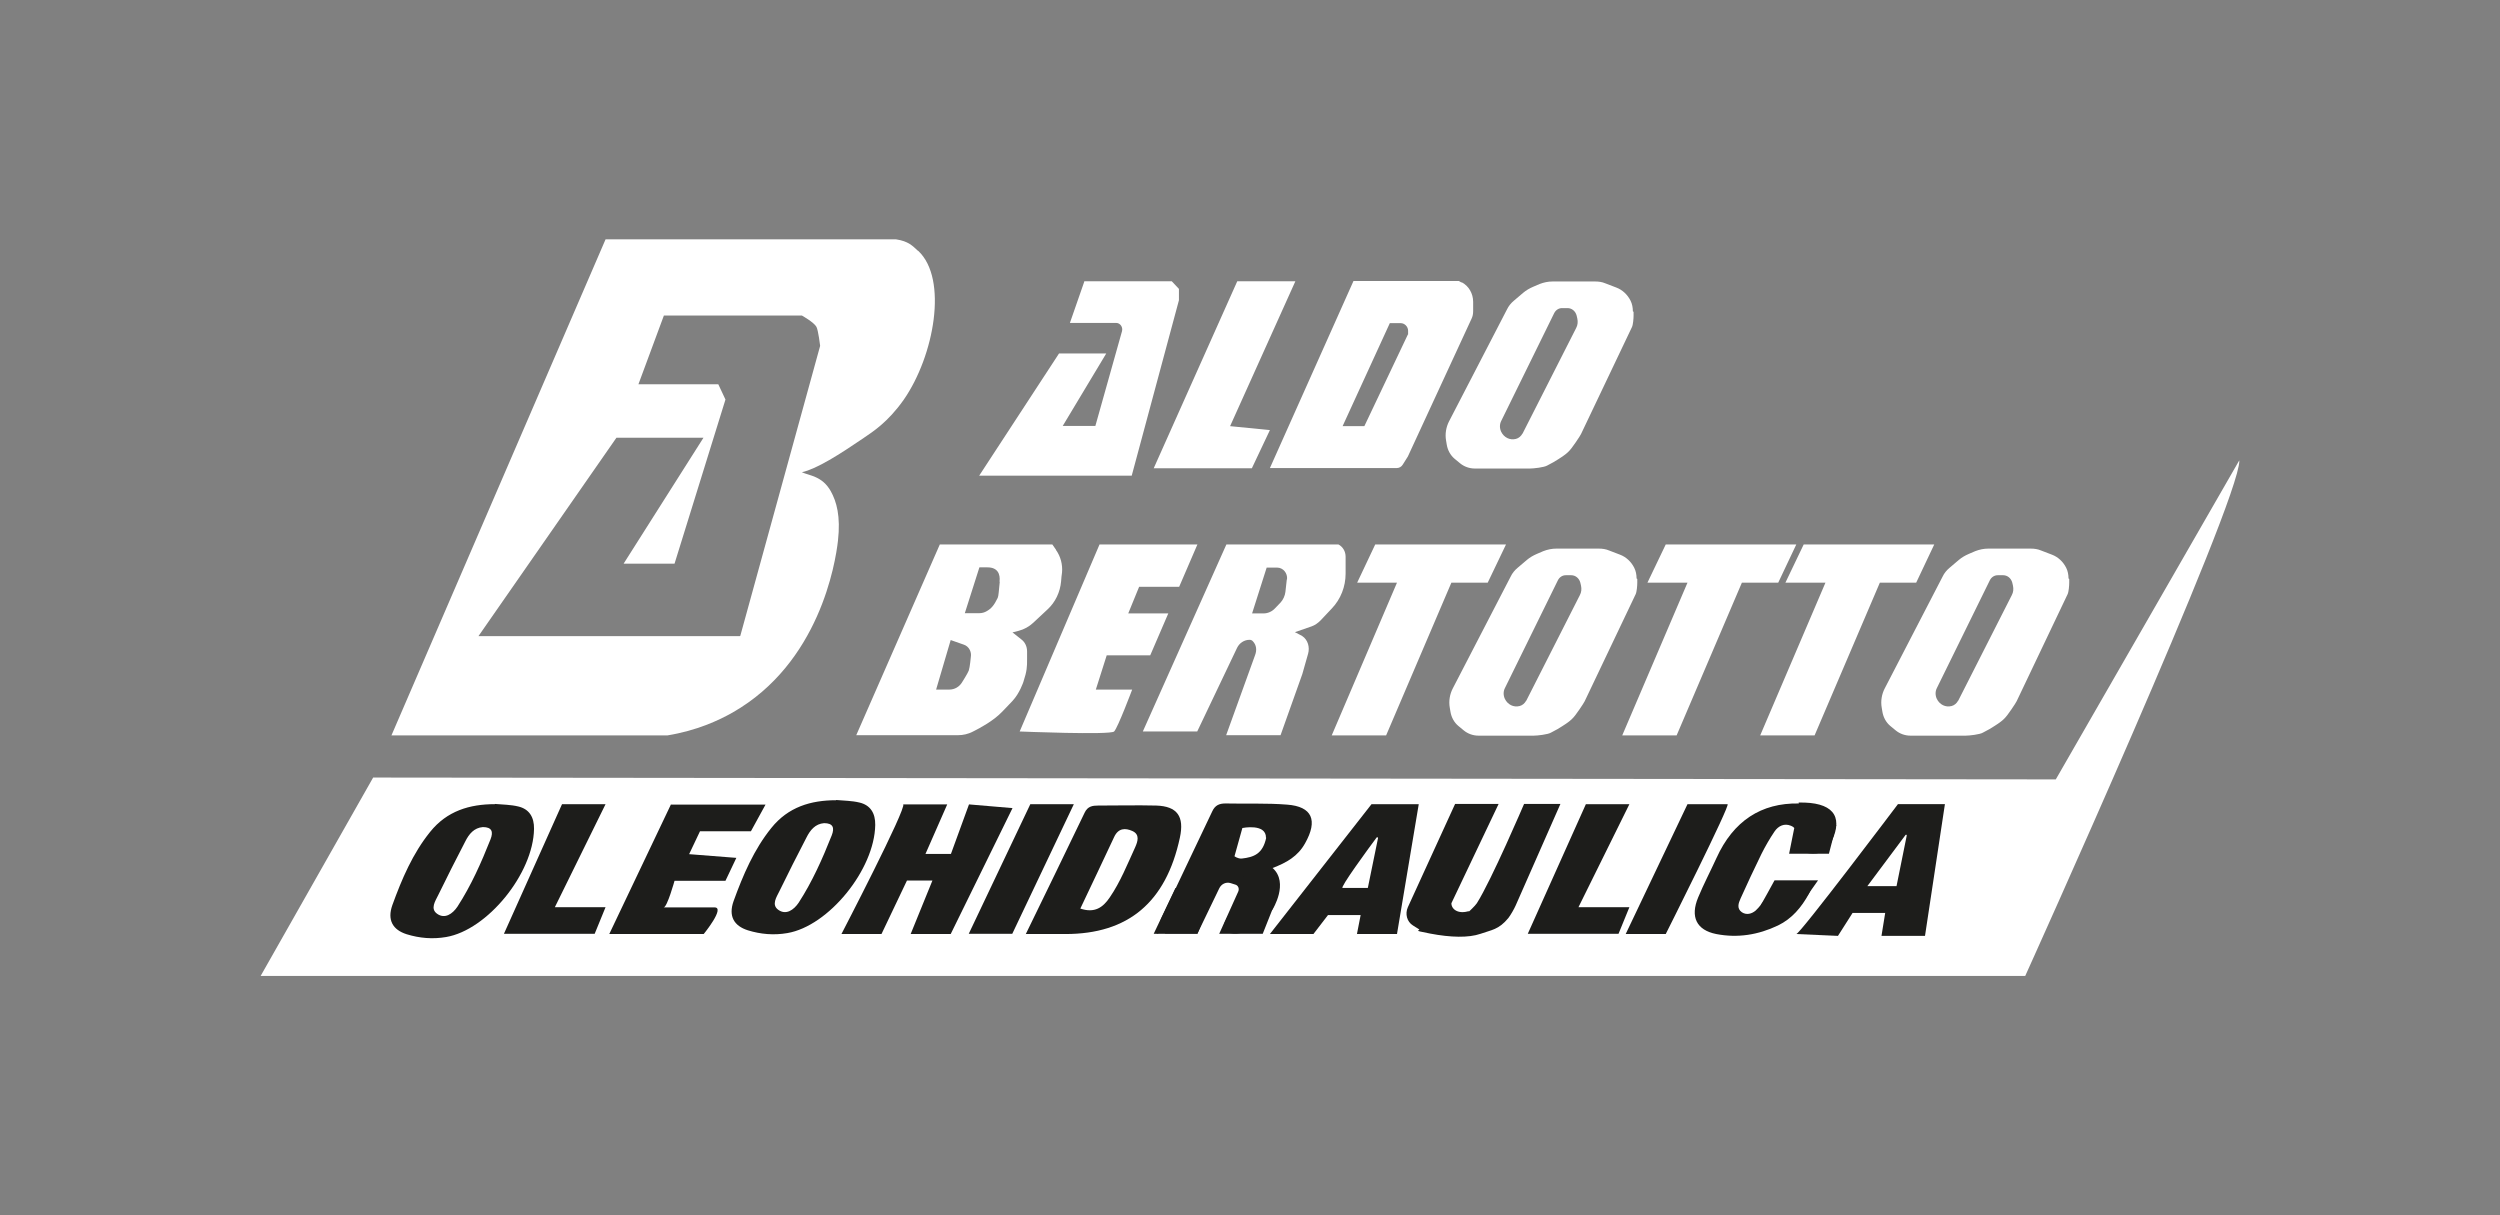 <?xml version="1.0" encoding="UTF-8"?>
<svg xmlns="http://www.w3.org/2000/svg" version="1.1" viewBox="0 0 1080 524.9">
  <rect x="0" y="0" width="1080" height="524.9" fill="#808080" stroke="none"/>
  <defs>
    <style>
      .cls-1 {
        fill: #fff;
      }

      .cls-2 {
        fill: #1d1d1b;
      }
    </style>
  </defs>
  <g>
    <g id="Capa_1">
      <g>
        <path class="cls-1" d="M396.5,108.3c-2.2-2-4-4.1-9.4-4.9h-125.5l-92.5,214.3h119.2c12.8-2.1,22.2-6.5,28.2-9.9,37.5-21.4,44.4-64.5,45.5-74.2,1.2-10.6-.6-16.9-3.1-21.4-3.7-6.6-9.3-6.7-12.5-8.2,6.4-1.4,16.3-7.7,26.7-14.8,3.8-2.6,10.4-6.7,17.3-16.5,13.2-19,19.2-52.2,6.3-64.3ZM319.6,274.8h-112.9l59.6-85.7h37.6l-34.5,54.4h22l22-70.9-3.1-6.6h-34.5l11-29.7h59.6s5.2,2.9,6.3,4.9c.8,1.5,1.6,8.2,1.6,8.2l-34.5,125.3Z"></path>
        <path class="cls-1" d="M468.6,121.5h37.6l3.1,3.3v4.9l-20.4,75.8h-65.9l34.5-52.8h20.4l-18.8,31.3h14.1l11.5-40.9c.5-1.8-.8-3.6-2.5-3.6h-20l6.3-18.1Z"></path>
        <polygon class="cls-1" points="534.5 121.5 498.4 202.3 540.8 202.3 548.6 185.8 531.4 184.1 559.6 121.5 534.5 121.5"></polygon>
        <path class="cls-1" d="M631.5,122.1l-1.3-.7h-45.5l-36.1,80.8h54.8c1,0,2-.5,2.6-1.5l2.2-3.5,27.5-59.5c.5-1,.7-2.1.7-3.3v-4c0-3.6-1.9-6.9-5-8.5ZM608.2,144.5l-18.8,39.6h-9.4l20.4-44.5h4.7c1.7,0,3.2,1.5,3.2,3.3v1.6Z"></path>
        <path class="cls-1" d="M893.6,249.9c0-1.6-.3-3.2-1-4.6-1.3-2.6-3.5-4.7-6.2-5.7l-4.7-1.8c-1.4-.6-2.9-.8-4.4-.8h-18.4c-1.9,0-3.8.4-5.6,1.1l-2.8,1.2c-1.6.7-3,1.5-4.3,2.6-1,.8-4,3.4-4,3.4-1.2,1-2.3,2.3-3,3.8l-25,48.3c-1.3,2.5-1.8,5.5-1.3,8.3l.3,1.8c.4,2.4,1.6,4.6,3.4,6.1l2.3,1.9c1.8,1.5,4.1,2.3,6.4,2.3h23.9c1.5,0,6.1-.5,7.4-1.3l2.8-1.5c6.3-3.8,6.7-4.5,9.5-8.5,1.2-1.7,2.1-3.2,2.3-3.6l22-46.2c.5-1,.7-3.8.7-4.9,0-.5,0-1.1,0-1.7ZM845.9,302.7c-.6,1.1-1.6,2-2.8,2.3h0c-2.6.7-5.2-.6-6.4-3.1h0c-.7-1.5-.7-3.2,0-4.6l22.9-46.6c.7-1.4,2-2.2,3.4-2.2h2.4c1.8,0,3.4,1.3,3.9,3.2l.3,1.3c.3,1.4.2,2.8-.5,4.1l-23.2,45.7Z"></path>
        <path class="cls-1" d="M707,249.9c0-1.6-.3-3.2-1-4.6-1.3-2.6-3.5-4.7-6.2-5.7l-4.7-1.8c-1.4-.6-2.9-.8-4.4-.8h-18.4c-1.9,0-3.8.4-5.6,1.1l-2.8,1.2c-1.6.7-3,1.5-4.3,2.6-1,.8-4,3.4-4,3.4-1.2,1-2.3,2.3-3,3.8l-25,48.3c-1.3,2.5-1.8,5.5-1.3,8.3l.3,1.8c.4,2.4,1.6,4.6,3.4,6.1l2.3,1.9c1.8,1.5,4.1,2.3,6.4,2.3h23.9c1.5,0,6.1-.5,7.4-1.3l2.8-1.5c6.3-3.8,6.7-4.5,9.5-8.5,1.2-1.7,2.1-3.2,2.3-3.6l22-46.2c.5-1,.7-3.8.7-4.9,0-.5,0-1.1,0-1.7ZM659.3,302.7c-.6,1.1-1.6,2-2.8,2.3h0c-2.6.7-5.2-.6-6.4-3.1h0c-.7-1.5-.7-3.2,0-4.6l22.9-46.6c.7-1.4,2-2.2,3.4-2.2h2.4c1.8,0,3.4,1.3,3.9,3.2l.3,1.3c.3,1.4.2,2.8-.5,4.1l-23.2,45.7Z"></path>
        <path class="cls-1" d="M705.4,134.5c0-1.6-.3-3.2-1-4.6-1.3-2.6-3.5-4.7-6.2-5.7l-4.7-1.8c-1.4-.6-2.9-.8-4.4-.8h-18.4c-1.9,0-3.8.4-5.6,1.1l-2.8,1.2c-1.6.7-3,1.5-4.3,2.6l-4,3.4c-1.2,1-2.3,2.3-3,3.8l-25,48.3c-1.3,2.5-1.8,5.5-1.3,8.3l.3,1.8c.4,2.4,1.6,4.6,3.4,6.1l2.3,1.9c1.8,1.5,4.1,2.3,6.4,2.3h23.9c1.5,0,6.1-.5,7.4-1.3l2.8-1.5c6.3-3.8,6.7-4.5,9.5-8.5,1.2-1.7,2.1-3.2,2.3-3.6l22-46.2c.5-1,.7-3.8.7-4.9s0-1.1,0-1.7ZM657.7,187.3c-.6,1.1-1.6,2-2.8,2.3h0c-2.6.7-5.2-.6-6.4-3.1h0c-.7-1.5-.7-3.2,0-4.6l22.9-46.6c.7-1.4,2-2.2,3.4-2.2h2.4c1.8,0,3.4,1.3,3.9,3.2l.3,1.3c.3,1.4.2,2.8-.5,4.1l-23.2,45.7Z"></path>
        <path class="cls-1" d="M456.2,237.5l-1.6-2.3h-48.6l-36.1,82.4h44c2.2,0,4.3-.5,6.3-1.5,3.4-1.7,8.9-4.7,12.5-8.4,2.1-2.2,1.6-1.6,4.7-4.9,3.1-3.3,4.7-8.2,4.7-8.2,1.6-4.9,1.6-6.6,1.6-9.8v-3.4c0-2.1-.9-4-2.5-5.2l-3.8-3,2.7-.7c2.3-.6,4.5-1.8,6.3-3.5.4-.4,5.8-5.4,6.1-5.7,3.4-3.1,5.5-7.5,5.9-12.2,0-1,.3-2.9.4-3.8.3-3.4-.6-6.9-2.6-9.7ZM419.4,283.8s-.4,4.5-.9,5.9c-.5,1.3-2.8,4.9-2.8,4.9-1.2,2.1-3.3,3.3-5.6,3.3h-5.7l6.3-21.4,5.7,2c2.1.7,3.4,3,3,5.3ZM431.9,251.3c-.4,3.7-.5,6.2-.9,7-1.6,3.3-2.8,4.6-4.7,5.7-1,.6-2.1.9-3.3.9h-6.2l6.3-19.8h3.5c4.4,0,5.6,2.9,5.2,6.2Z"></path>
        <path class="cls-1" d="M517.3,235.2h-42.3l-34.5,80.8s39.2,1.6,40.8,0c1.6-1.6,7.8-18.1,7.8-18.1h-15.7l4.7-14.8h18.8l7.8-18.1h-17.3l4.7-11.5h17.3l7.8-18.1Z"></path>
        <path class="cls-1" d="M578.4,235.2h-48.6l-36.1,80.8h23.5l17.2-36.1c1-2.1,3.1-3.5,5.4-3.5h0c.6,0,1.1.2,1.5.7,1.5,1.6,1.7,3.8.9,5.9l-12.5,34.6h23.5l9.4-26.4,2.5-8.8c.8-2.8-.1-6-2.5-7.6-.3-.2-.6-.4-.9-.5l-2.3-1.2,7.2-2.5c1.4-.5,2.7-1.4,3.8-2.5l5-5.3c3.8-4,5.9-9.4,5.9-15v-7.3c0-2.3-1.2-4.3-3.1-5.3ZM555.9,250.3l-.6,5.4c-.2,1.7-1,3.4-2.1,4.6l-2.4,2.5c-1.3,1.4-3.1,2.2-5,2.2h-4.9l6.3-19.8h4.5c2.6,0,4.6,2.4,4.3,5.1Z"></path>
        <polygon class="cls-1" points="779.2 235.2 771.3 251.7 788.6 251.7 760.4 317.7 783.9 317.7 812.1 251.7 827.8 251.7 835.6 235.2 779.2 235.2"></polygon>
        <polygon class="cls-1" points="719.6 235.2 711.7 251.7 729 251.7 700.8 317.7 724.3 317.7 752.5 251.7 768.2 251.7 776 235.2 719.6 235.2"></polygon>
        <polygon class="cls-1" points="594.1 235.2 586.3 251.7 603.5 251.7 575.3 317.7 598.8 317.7 627 251.7 642.7 251.7 650.6 235.2 594.1 235.2"></polygon>
        <path class="cls-1" d="M967.4,199c0,18.1-92.5,222.6-92.5,222.6H112.6l48.6-85.7,726.9.8,79.2-137.7Z"></path>
        <g>
          <path class="cls-2" d="M443.1,403.6c9-18.5,17.3-35.5,25.5-52.6,1.3-2.7,3.4-3,5.8-3,8.4,0,16.7-.2,25.1,0,9.1.3,12.2,4.7,10.2,13.9-6,27.9-22.3,41.6-49.4,41.6-5.2,0-10.4,0-17.2,0ZM466.7,392.5c6.2,2.1,9.8-.5,12.7-4.8,4.6-6.7,7.6-14.3,11-21.7,1.1-2.5,2.1-5.5-1.2-7-3.1-1.4-6.1-1.3-7.9,2.6-4.7,10-9.4,20-14.6,30.9Z"></path>
          <path class="cls-2" d="M289.9,347.4l-26.7,56.1h40.8s9.4-11.5,4.7-11.5-23.5,0-22,0,4.7-11.5,4.7-11.5h22l4.7-9.9-20.4-1.6,4.7-9.9h22l6.3-11.5h-40.8Z"></path>
          <path class="cls-2" d="M390.2,347.4c1.6,1.6-26.7,56.1-26.7,56.1h17.3l11-23.1h11l-9.4,23.1h17.3l26.7-54.4-18.8-1.6-7.8,21.4h-11l9.4-21.4h-18.8Z"></path>
          <polygon class="cls-2" points="445.1 347.4 418.5 403.4 437.3 403.4 463.9 347.4 445.1 347.4"></polygon>
          <path class="cls-2" d="M592.5,347.4l-43.9,56.1h18.8l6.3-8.2h14.1l-1.6,8.2h17.3l9.4-56.1h-20.4ZM591,383.6h-11c-1.3,0,11.1-17,14.7-21.8.2-.3.7,0,.6.3l-4.4,21.5Z"></path>
          <path class="cls-2" d="M634.4,394s2.9-2.7,3.6-3.8c6.3-9.9,20.4-42.9,20.4-42.9h15.7l-19.3,43.8c-.7,1.6-2.2,4.2-3.2,5.5-4.2,5.1-7.3,5.1-12,6.8-5.2,1.8-12.9,1.6-21.8-.1s-3.4-1-5-2l-2.4-1.5c-2.6-1.6-3.5-5-2.2-7.9h0c1.6-3.4,20.4-44.6,20.4-44.6h18.8l-20.4,42.9h0c0,2.7,3.1,4.9,7.8,3.3l-.5.5Z"></path>
          <polygon class="cls-2" points="242.8 347.4 217.7 403.4 256.9 403.4 261.6 391.9 239.7 391.9 261.6 347.4 242.8 347.4"></polygon>
          <polygon class="cls-2" points="685.1 347.4 660 403.4 699.2 403.4 703.9 391.9 681.9 391.9 703.9 347.4 685.1 347.4"></polygon>
          <path class="cls-2" d="M729,347.4l-26.7,56.1h17.3s28.2-56.1,26.7-56.1h-17.3Z"></path>
          <path class="cls-2" d="M549.8,375c7.1,6.4,0,17.8,0,17.8,0,0-8.6,11.2-17,10.5-5.1-.5-5-2.4-3.1-6.1,1.5-2.9,3-5.8,4.4-8.8,1.1-2.5,3.9-5.7-.2-7.6-3.2-1.5-6.6-1.1-8.5,3.2-2,4.5-4.3,8.8-6.5,13.1-2.5,4.9-14.7,3.7-18.2,5.9-2.4,1.5-.1-2.7.9-6.1,7.8-16.1,14.3-30.2,22.1-46.4,1.2-2.6,3-3.4,5.7-3.4,8.9.2,17.8-.2,26.6.5,10.9.8,13.4,6.8,7.8,16.7-3.1,5.6-8,8.4-14.1,10.7ZM546.9,361.9c.1-6.3-10.2-4.2-10.2-4.2l-3.4,12.2s1.4,1.1,3.1,1c5.3-.6,9.1-2,10.6-9Z"></path>
          <path class="cls-2" d="M777,346.7c14.5-.3,19.4,5.6,14.4,16.5-3.2,10-16.9,3.4-16.9,3.4,0,0-.4-2.5,0-3.7.6-2.2,2.5-4.9-.9-6.2-2.7-1.1-5.3,0-7,2.5-2.1,3.1-4,6.4-5.7,9.8-3.1,6.3-6.1,12.8-9,19.2-.9,2-1.7,4.3.6,5.9,2,1.3,4.2.7,5.9-.7,1.4-1.2,3.6-4.2,3.6-4.2,0,0,9.9-8,16.6-7.9,3.8,0,4.8,1.3,2.8,4.9-3.2,5.8-7.3,10.7-13.3,13.6-8.6,4.1-17.5,5.5-26.7,3.7-8.5-1.7-11.3-7.4-7.8-15.8,2.4-5.8,5.3-11.3,7.9-17,7.3-16.1,19.4-23.9,35.6-23.6Z"></path>
          <path class="cls-2" d="M819.9,347.4s-42.3,56.1-43.9,56.1l18,.8,6.3-9.9h14.1l-1.6,9.9h18.8l8.6-56.9h-20.4ZM819.2,382.8h-12.5l16.5-22.1c.2-.3.6,0,.5.3l-4.4,21.8Z"></path>
          <path class="cls-2" d="M361.2,345.6c3.4.3,6.8.3,10.1,1.1,4.7,1.1,6.9,4.6,6.8,9.7-.3,19.3-20.2,43.7-38,46.7-5.8,1-11.5.5-17-1.2-6-1.9-8.5-6.1-6.2-12.6,4.1-11.3,8.8-22.3,16.3-31.6,7.3-9.1,17.1-12,28-12ZM356,355.6c-3.8.3-6,3-7.6,6.2-4,7.7-7.9,15.4-11.7,23.2-1.2,2.5-3.6,5.9-.4,8.1,3.3,2.3,6.6,0,8.7-3.1,5.9-9.1,10.3-19,14.3-29.1,1.3-3.3.6-5.3-3.3-5.3Z"></path>
          <path class="cls-2" d="M213.8,347.3c3.4.3,6.8.3,10.1,1.1,4.7,1.1,6.9,4.6,6.8,9.7-.3,19.3-20.2,43.7-38,46.7-5.8,1-11.5.5-17-1.2-6-1.9-8.5-6.1-6.2-12.6,4.1-11.3,8.8-22.3,16.3-31.6,7.3-9.1,17.1-12,28-12ZM208.6,357.3c-3.8.3-6,3-7.6,6.2-4,7.7-7.9,15.4-11.7,23.2-1.2,2.5-3.6,5.9-.4,8.1,3.3,2.3,6.6,0,8.7-3.1,5.9-9.1,10.3-19,14.3-29.1,1.3-3.3.6-5.3-3.3-5.3Z"></path>
          <path class="cls-2" d="M551.3,388.8l-5.8,14.6h-18.8l8.2-18.2c.6-1.3,0-2.8-1.4-3.1l-1.9-.6c-2-.6-4,.4-4.9,2.3l-9.4,19.5h-14.1l22-28,12.5,3.3,13.7,10.1Z"></path>
          <polygon class="cls-2" points="517.3 403.4 498.4 403.4 507.8 383.6 523.1 388.8 517.3 403.4"></polygon>
          <polygon class="cls-2" points="793.3 356.4 790.1 368.8 772.9 368.8 775.1 357.8 793.3 356.4"></polygon>
          <path class="cls-2" d="M760.5,391.1c-.2.8,6.1-10.8,6.1-10.8h18.8l-7.6,10.8h-17.3Z"></path>
        </g>
      </g>
    </g>
  </g>
</svg>
